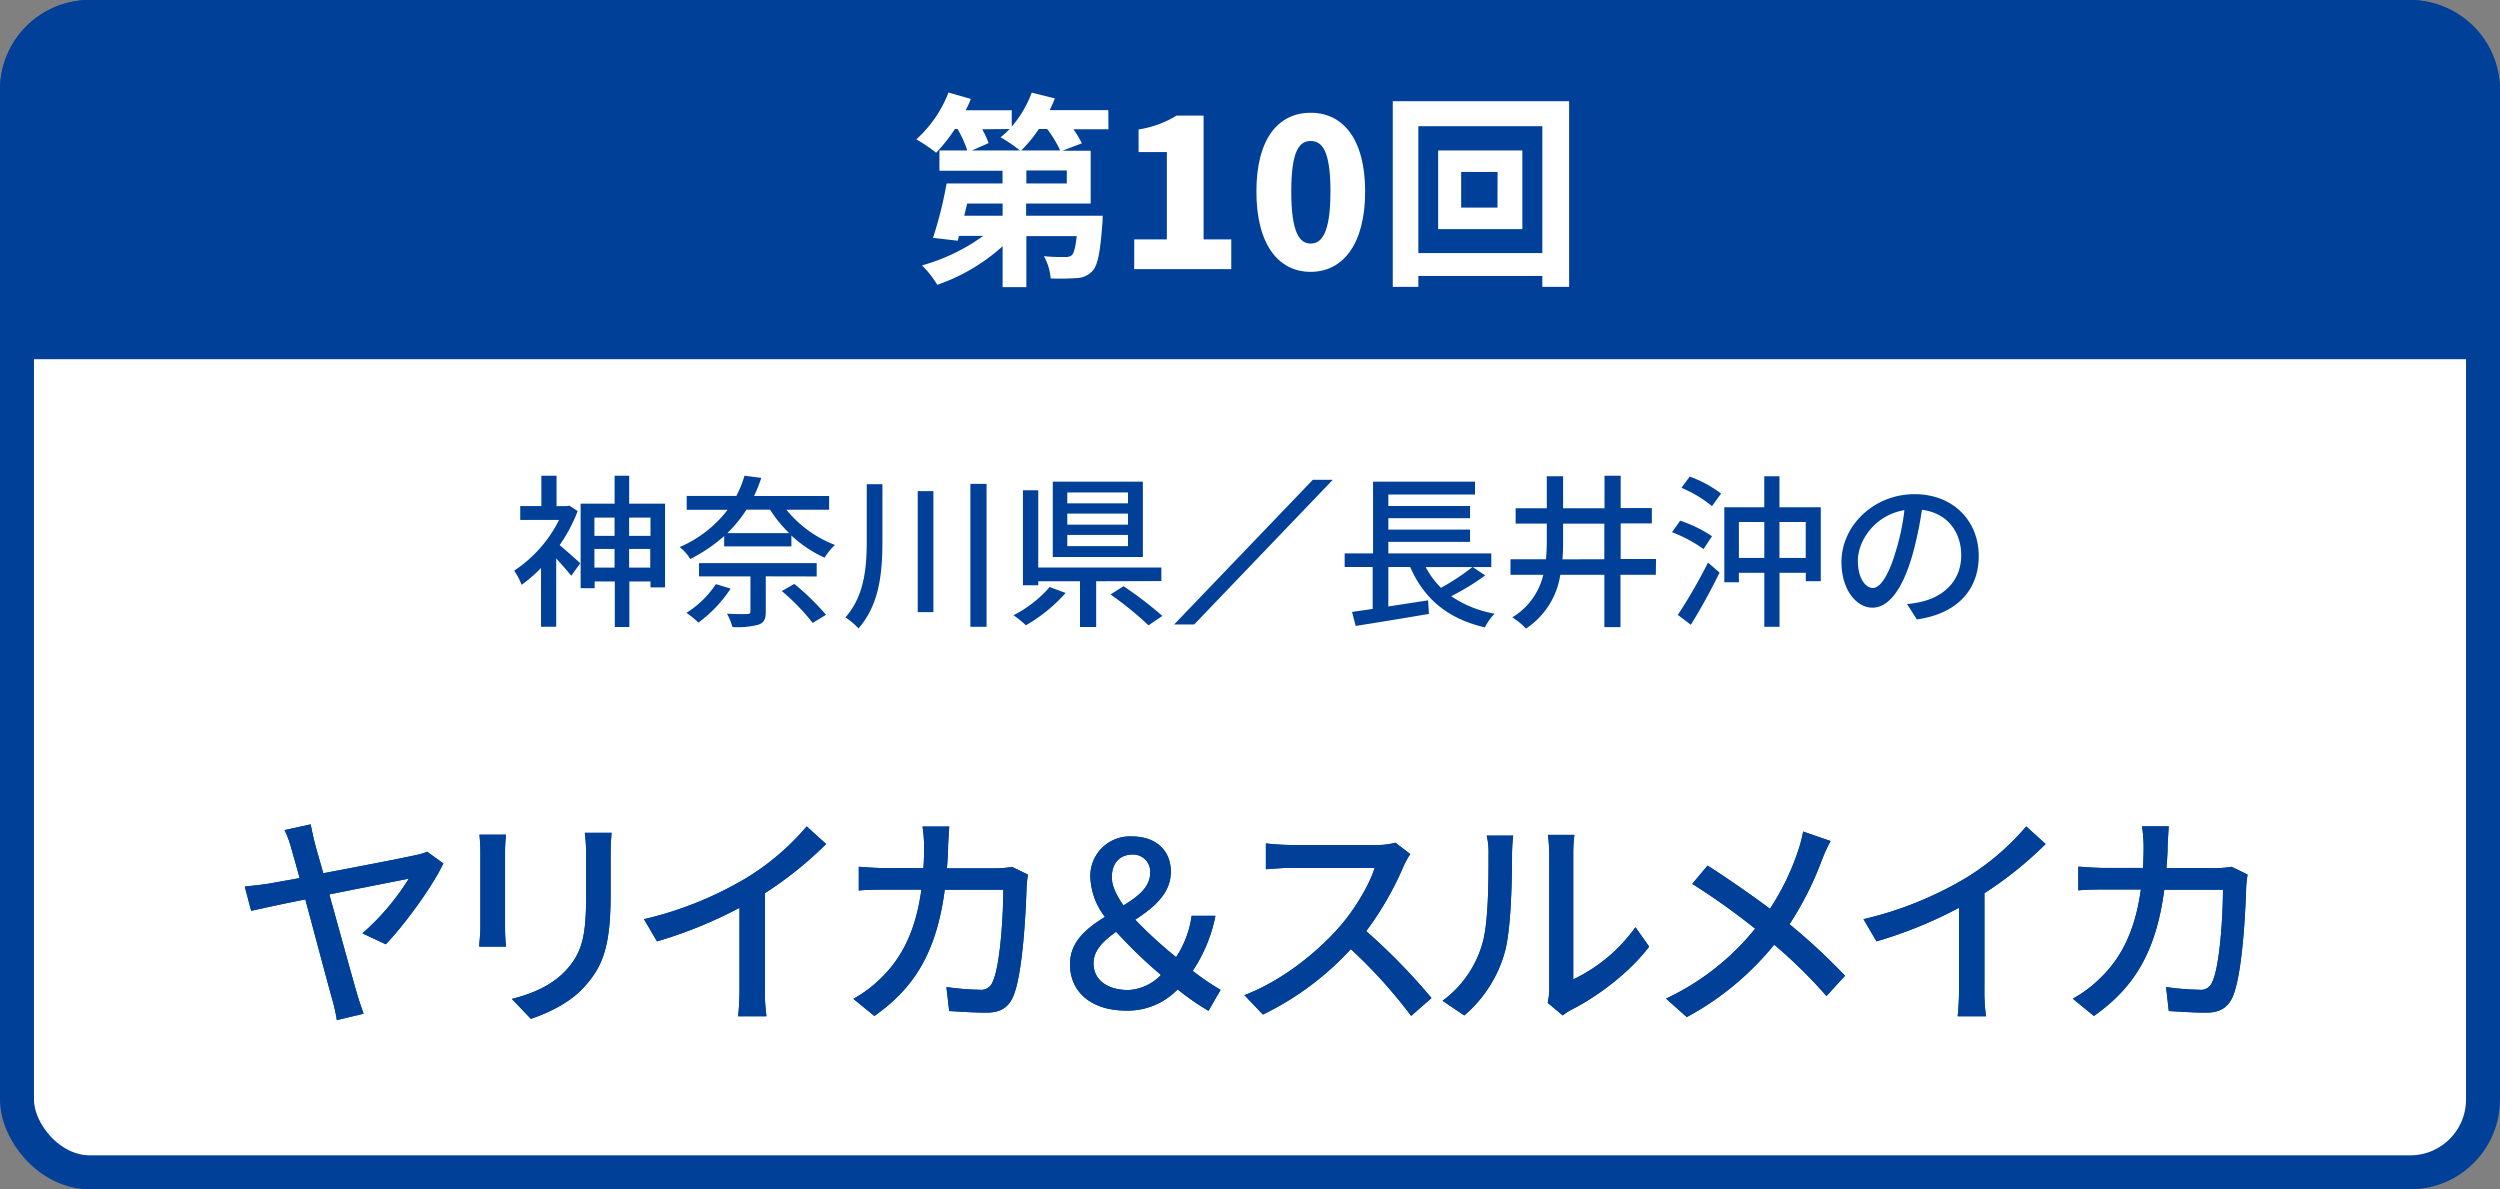 <svg xmlns="http://www.w3.org/2000/svg" viewBox="0 0 515 245"><rect x="0" y="0" width="515" height="245" fill="#808080" stroke="none"/><defs><style>.cls-1,.cls-3{fill:#fff;}.cls-1,.cls-2{stroke:#004098;stroke-miterlimit:10;stroke-width:7px;}.cls-2,.cls-4{fill:#004098;}</style></defs><title>アセット 4</title><g id="レイヤー_2" data-name="レイヤー 2"><g id="レイヤー_1-2" data-name="レイヤー 1"><rect class="cls-1" x="3.5" y="3.5" width="508" height="238" rx="15" ry="15"/><path class="cls-2" d="M511.5,70.5v-52a15,15,0,0,0-15-15H18.5a15,15,0,0,0-15,15v52Z"/><path class="cls-3" d="M228.34,26.63h-7.22a18.73,18.73,0,0,1,1.74,2.89l-4,1.53h5.82V41.93h-13.3v2.51h15.77s0,1.19-.08,1.79c-.42,5.69-.93,8.41-2,9.56a4.53,4.53,0,0,1-3.23,1.49,51.21,51.21,0,0,1-5.4.08,11.14,11.14,0,0,0-1.4-4.59,35.15,35.15,0,0,0,4.33.17,2,2,0,0,0,1.44-.38c.42-.42.72-1.57,1-3.91H211.43v10.5h-4.89V50.72a39,39,0,0,1-13.47,7.95,20.1,20.1,0,0,0-3.14-4,39.52,39.52,0,0,0,12.62-6.08h-5l-.25,1-5.1-.59A83.23,83.23,0,0,0,195,37.8h11.52V35.17h-13V31h5.74a23.14,23.14,0,0,0-2-4.42h-.55a34.37,34.37,0,0,1-3.87,4.89,31.15,31.15,0,0,0-4.08-2.76,25.26,25.26,0,0,0,6.63-9.65L200,20.38c-.3.76-.68,1.57-1.06,2.34h9.48v3.36a23.07,23.07,0,0,0,4.12-7l4.76,1.19c-.3.81-.68,1.61-1.06,2.42h12.07Zm-21.8,15.3h-7.31l-.59,2.51h7.9Zm-4.21-15.3a18.07,18.07,0,0,1,1.32,2.85L200.21,31h9.9a30.49,30.49,0,0,0-4-2.72,17.25,17.25,0,0,0,1.87-1.7ZM218.4,31a23.52,23.52,0,0,0-2.68-4.42H214A28.07,28.07,0,0,1,210.37,31Zm1.36,4.12h-8.33V37.8h8.33Z"/><path class="cls-3" d="M233.66,49.32h6.71v-18h-5.82V26.67a21.33,21.33,0,0,0,7.82-2.85h5.57v25.5h5.7v6.12h-20Z"/><path class="cls-3" d="M258.82,39.46c0-10.88,4.5-16.23,11.18-16.23s11.22,5.44,11.22,16.23S276.67,56,270,56,258.82,50.34,258.82,39.46Zm15.26,0c0-8.63-1.83-10.41-4.08-10.41s-4,1.78-4,10.41,1.78,10.71,4,10.71S274.07,48.13,274.07,39.46Z"/><path class="cls-3" d="M323.24,20.85V59.09h-5.52V56.84H292.18v2.25h-5.27V20.85Zm-5.52,31.28V26H292.18V52.13ZM313.6,31V47.2H296.26V31Zm-5.1,4.42H301v7.35h7.48Z"/><path class="cls-4" d="M119,105.29a33.1,33.1,0,0,1-3.71,7c1.19,1,3.6,3.13,4.25,3.74l-1.87,2.58c-.68-.88-2-2.38-3.09-3.57v14.07h-3.13V117a28.46,28.46,0,0,1-4,3.47,13.93,13.93,0,0,0-1.53-2.92,26.9,26.9,0,0,0,9.25-10.44h-8v-2.86h4.35V98h3.13v6.26h2.11l.54-.1ZM137,103.76V121h-3v-1.22h-4.35v9.38h-3v-9.38h-4.15v1.39h-2.89V103.76h7V98h3v5.75Zm-14.55,2.86v3.77h4.15v-3.77Zm4.15,10.3v-3.84h-4.15v3.84Zm3-10.3v3.77H134v-3.77Zm4.35,10.3v-3.84h-4.35v3.84Z"/><path class="cls-4" d="M162,105A23.85,23.85,0,0,0,172,112.26a13.09,13.09,0,0,0-2.14,2.62,25.26,25.26,0,0,1-6.83-4.56v2.24H149.18v-2.14a31.43,31.43,0,0,1-7,4.73A8.74,8.74,0,0,0,140,112.7a24.74,24.74,0,0,0,9.89-7.68h-8.43v-2.86h10.23A21.41,21.41,0,0,0,153.36,98l3.47.44a31.74,31.74,0,0,1-1.5,3.74H170.8V105Zm-11.49,16.25a27.19,27.19,0,0,1-6.63,7,18.29,18.29,0,0,0-2.48-2,20.21,20.21,0,0,0,6.08-5.92Zm7.24-2.52V126c0,1.53-.34,2.28-1.53,2.69a16.85,16.85,0,0,1-5.34.48,12.68,12.68,0,0,0-1.12-2.75c1.8.1,3.64.1,4.15.07s.68-.14.68-.58v-7.17H144V116h24.24v2.75Zm4.83-8.91a25.25,25.25,0,0,1-3.94-4.83h-4.86a29.12,29.12,0,0,1-3.94,4.83Zm1.05,10.47a50.78,50.78,0,0,1,6.53,6.36l-2.75,1.67a43.43,43.43,0,0,0-6.36-6.56Z"/><path class="cls-4" d="M181.78,99.75v11.52c0,6.49-.51,13.12-4.93,18.19a14.39,14.39,0,0,0-2.69-2.28c3.91-4.45,4.39-10.2,4.39-15.91V99.75Zm10.5,1.43v24.92h-3.23V101.17Zm10.95-1.5v29.44H199.9V99.68Z"/><path class="cls-4" d="M219.52,122.15a32.81,32.81,0,0,1-8.19,6.66,21.28,21.28,0,0,0-2.55-2.07,24.79,24.79,0,0,0,7.45-5.81Zm6.29-2.41v9.42h-3.33v-9.42h-8.6v.82h-3.16V101h3.16v15.91h25.36v2.79Zm9.62-5H216.87V99.23h18.56Zm-3.06-13.29H219.86v2.24h12.51Zm0,4.35H219.86v2.28h12.51Zm0,4.39H219.86v2.31h12.51Zm-.92,10.57a78.81,78.81,0,0,1,8,6.12l-2.86,1.94a69.49,69.49,0,0,0-7.82-6.36Z"/><path class="cls-4" d="M274.55,98.84,246,128.64h-4.13l28.57-29.8Z"/><path class="cls-4" d="M305.95,118.54a51.84,51.84,0,0,1-7,4.28,22.87,22.87,0,0,0,8.94,3.6,10.94,10.94,0,0,0-2,2.82c-7.68-1.77-12.54-5.92-15.4-12.44H286v8.13l8.19-1.26.17,2.79c-5.34.92-11,1.84-15.09,2.48l-.75-2.89c1.22-.17,2.69-.37,4.25-.61v-8.64H277V114h5.85V99.23h21v2.65H286v2.35h16.83v2.52H286v2.35h16.83v2.52H286V114h21.21v2.82H303.4Zm-12.27-1.73a17.9,17.9,0,0,0,3.16,4.28,46.59,46.59,0,0,0,6.49-4.28Z"/><path class="cls-4" d="M341.1,118.41h-7.28v10.78H330.5V118.41h-9.08a16.17,16.17,0,0,1-7.07,11.08,13.48,13.48,0,0,0-2.82-2.31,14,14,0,0,0,6.39-8.77h-6.76v-3.2h7.31a41.22,41.22,0,0,0,.17-4.15v-3.2h-6.42v-3.16h6.42V98.11H322v6.59h8.53V98h3.33v6.66h6.42v3.16h-6.42v7.34h7.28Zm-10.61-3.2v-7.34H322v3.2c0,1.39,0,2.79-.14,4.15Z"/><path class="cls-4" d="M350.93,113.11a28.09,28.09,0,0,0-6.49-3.47l1.67-2.38a26.81,26.81,0,0,1,6.56,3.2Zm-5.3,13.56a106.61,106.61,0,0,0,6.22-10.78l2.38,2.07c-1.73,3.54-3.94,7.58-5.92,10.74Zm2.45-28.49a23.65,23.65,0,0,1,6.46,3.5l-1.87,2.58a25.4,25.4,0,0,0-6.29-3.77Zm27,6.32v15.23h-3.09V118h-5.41v11.12h-3.13V118h-5.24v1.94h-3V104.5h8.23V98.11h3.13v6.39Zm-11.63,10.44v-7.41h-5.24v7.41Zm8.53,0v-7.41h-5.41v7.41Z"/><path class="cls-4" d="M392.85,124.43a19,19,0,0,0,3-.48c4.32-1,8.16-4.11,8.16-9.55,0-4.9-2.92-8.74-8.09-9.38a76.93,76.93,0,0,1-2,9.45c-2,6.87-4.83,10.71-8.19,10.71s-6.39-3.77-6.39-9.38c0-7.48,6.63-14,15.06-14,8.09,0,13.22,5.64,13.22,12.71s-4.52,11.93-12.75,13.09Zm-2.38-10.67a46.57,46.57,0,0,0,1.84-8.67c-6.05,1-9.59,6.26-9.59,10.4,0,3.88,1.73,5.64,3.09,5.64S388.91,119,390.47,113.75Z"/><path class="cls-4" d="M74.66,192.27A50,50,0,0,0,84.22,181c-1.41.28-8.9,1.74-16.38,3.25,2.31,8.29,4.9,17.75,5.74,20.57.28,1,.94,2.92,1.32,4l-5.51,1.32a35.23,35.23,0,0,0-.94-4.24c-.75-2.64-3.39-12.57-5.55-20.62-5.13,1-9.56,2-11.16,2.35l-1.32-5c1.74-.19,3.25-.33,5-.61l6.31-1.13c-.75-2.73-1.37-4.9-1.69-6A18.59,18.59,0,0,0,58.61,171L64,169.82c.19,1,.47,2.35.85,3.86s1.08,3.77,1.74,6.21c7.77-1.46,16.95-3.25,19-3.72a11.89,11.89,0,0,0,2.4-.71l3.34,2.4c-2.21,4.71-8,12.66-11.86,16.66Z"/><path class="cls-4" d="M104.23,171.94c-.09,1-.19,2.17-.19,3.48v15.77c0,1.22.09,2.87.19,3.81H98.72c0-.8.24-2.45.24-3.81V175.42c0-.85-.09-2.5-.19-3.48Zm21.75-.38c-.09,1.22-.19,2.64-.19,4.33v8.38c0,10.78-1.69,14.78-5.18,18.74-3.06,3.58-7.81,5.7-11.25,6.87l-3.91-4.1c4.47-1.13,8.52-2.92,11.39-6.17,3.3-3.72,3.91-7.39,3.91-15.63v-8.1a36.45,36.45,0,0,0-.28-4.33Z"/><path class="cls-4" d="M157.57,203.8a35.41,35.41,0,0,0,.33,5.55h-5.84a54.58,54.58,0,0,0,.28-5.55V187a90.2,90.2,0,0,1-17,6.92l-2.68-4.57a73.93,73.93,0,0,0,21.23-8.57,51.47,51.47,0,0,0,12.29-10.54l4,3.63A78.1,78.1,0,0,1,157.57,184Z"/><path class="cls-4" d="M211.76,180.17c-.14.8-.24,1.79-.28,2.4-.14,4.75-.75,18.22-2.82,22.83-1,2.17-2.59,3.2-5.46,3.2-2.54,0-5.32-.19-7.67-.33l-.57-4.94a54,54,0,0,0,6.83.56,2.49,2.49,0,0,0,2.68-1.6c1.6-3.29,2.21-13.93,2.21-19H194.62c-1.74,13.09-6.4,20.29-14.5,26l-4.33-3.53a25.14,25.14,0,0,0,5.41-4c4.57-4.28,7.44-10,8.61-18.5h-7.16c-1.74,0-4,0-5.74.19v-4.9c1.79.14,3.91.28,5.74.28h7.58c.09-1.41.14-2.92.14-4.47a30,30,0,0,0-.33-4.1h5.51c-.09,1.08-.19,2.82-.24,4,0,1.6-.14,3.15-.24,4.61h10.17a21.48,21.48,0,0,0,3.25-.28Z"/><path class="cls-4" d="M248.95,208.23a51.7,51.7,0,0,1-6.36-4.42A14.27,14.27,0,0,1,232,208.18c-7.25,0-11.58-3.86-11.58-9.56,0-4.66,3.44-7.39,7.2-9.74a14.26,14.26,0,0,1-3-8,8.15,8.15,0,0,1,8.57-8.57c4.9,0,8,2.82,8,7.3s-3.58,7.39-7.34,9.84a87.62,87.62,0,0,0,8.43,7.72,20.5,20.5,0,0,0,3.2-8.52h4.9A31.44,31.44,0,0,1,245.7,200a52.31,52.31,0,0,0,5.74,3.91Zm-16.52-4.28a10,10,0,0,0,6.73-3.11,97.43,97.43,0,0,1-9.23-8.9c-2.59,1.84-4.66,3.77-4.66,6.5C225.27,202,228.28,203.95,232.43,203.95Zm-1-17.42c3.06-1.88,5.51-3.81,5.51-6.73a3.52,3.52,0,0,0-3.62-3.77c-2.59,0-4.28,1.74-4.28,4.61C229,182.48,230,184.46,231.44,186.53Z"/><path class="cls-4" d="M290.52,175.94a16.14,16.14,0,0,0-1.37,2.45,64.41,64.41,0,0,1-7.72,13.42,125.11,125.11,0,0,1,13.46,13.79l-4.19,3.67a101.78,101.78,0,0,0-12.43-13.75A60.25,60.25,0,0,1,260.16,209l-3.81-4c7.63-2.92,14.69-8.57,19.35-13.79,3.2-3.58,6.35-8.76,7.48-12.43H265.9c-1.84,0-4.38.24-5.13.28v-5.32a50.24,50.24,0,0,0,5.13.33h17.46a14.28,14.28,0,0,0,4.09-.47Z"/><path class="cls-4" d="M297.17,206.16a22.15,22.15,0,0,0,8.1-11.44c1.37-4.19,1.37-13.37,1.37-18.78a14.63,14.63,0,0,0-.38-3.81h5.46a35.27,35.27,0,0,0-.24,3.77c0,5.37-.19,15.39-1.46,20.1a26.45,26.45,0,0,1-8.38,13.18Zm21.65.42a13.64,13.64,0,0,0,.33-3V175.75a34.52,34.52,0,0,0-.28-3.77h5.46a28.39,28.39,0,0,0-.24,3.77v26A33.12,33.12,0,0,0,336.9,191l2.82,4c-4,5.32-10.59,10.26-16,13a9.73,9.73,0,0,0-1.79,1.18Z"/><path class="cls-4" d="M377.1,173.25a34.21,34.21,0,0,0-1.74,3.77,65.86,65.86,0,0,1-6.73,13.37A126,126,0,0,1,380.07,201l-3.81,4.19a99.69,99.69,0,0,0-10.78-10.59,59.35,59.35,0,0,1-18,14.92l-4.28-3.81a51.78,51.78,0,0,0,18.36-14.4,141.16,141.16,0,0,0-12.95-9.23l3.15-3.77c3.91,2.5,9.08,6.07,12.85,8.9a51.28,51.28,0,0,0,5.84-12.05,29.13,29.13,0,0,0,1-3.86Z"/><path class="cls-4" d="M408.79,203.8a35.42,35.42,0,0,0,.33,5.55h-5.84a54.46,54.46,0,0,0,.28-5.55V187a90.18,90.18,0,0,1-17,6.92l-2.68-4.57a73.93,73.93,0,0,0,21.23-8.57,51.49,51.49,0,0,0,12.29-10.54l4,3.63A78.14,78.14,0,0,1,408.79,184Z"/><path class="cls-4" d="M463,180.17c-.14.8-.24,1.79-.28,2.4-.14,4.75-.75,18.22-2.82,22.83-1,2.17-2.59,3.2-5.46,3.2-2.54,0-5.32-.19-7.67-.33l-.56-4.94a54,54,0,0,0,6.83.56,2.49,2.49,0,0,0,2.68-1.6c1.6-3.29,2.21-13.93,2.21-19H445.84c-1.74,13.09-6.4,20.29-14.5,26L427,205.73a25.12,25.12,0,0,0,5.41-4c4.57-4.28,7.44-10,8.61-18.5h-7.15c-1.74,0-4,0-5.74.19v-4.9c1.79.14,3.91.28,5.74.28h7.58c.09-1.41.14-2.92.14-4.47a30,30,0,0,0-.33-4.1h5.51c-.09,1.08-.19,2.82-.24,4,0,1.6-.14,3.15-.24,4.61h10.17a21.48,21.48,0,0,0,3.25-.28Z"/><path class="cls-4" d="M74.66,192.27A50,50,0,0,0,84.22,181c-1.41.28-8.9,1.74-16.38,3.25,2.31,8.29,4.9,17.75,5.74,20.57.28,1,.94,2.92,1.32,4l-5.51,1.32a35.23,35.23,0,0,0-.94-4.24c-.75-2.64-3.39-12.57-5.55-20.62-5.13,1-9.56,2-11.16,2.35l-1.32-5c1.74-.19,3.25-.33,5-.61l6.31-1.13c-.75-2.73-1.37-4.9-1.69-6A18.59,18.59,0,0,0,58.61,171L64,169.82c.19,1,.47,2.35.85,3.86s1.08,3.77,1.74,6.21c7.77-1.46,16.95-3.25,19-3.72a11.89,11.89,0,0,0,2.4-.71l3.34,2.4c-2.21,4.71-8,12.66-11.86,16.66Z"/><path class="cls-4" d="M104.23,171.94c-.09,1-.19,2.17-.19,3.48v15.77c0,1.22.09,2.87.19,3.81H98.72c0-.8.24-2.45.24-3.81V175.42c0-.85-.09-2.5-.19-3.48Zm21.75-.38c-.09,1.22-.19,2.64-.19,4.33v8.38c0,10.78-1.69,14.78-5.18,18.74-3.06,3.58-7.81,5.7-11.25,6.87l-3.91-4.1c4.47-1.13,8.52-2.92,11.39-6.17,3.3-3.72,3.91-7.39,3.91-15.63v-8.1a36.45,36.45,0,0,0-.28-4.33Z"/><path class="cls-4" d="M157.57,203.8a35.41,35.41,0,0,0,.33,5.55h-5.84a54.58,54.58,0,0,0,.28-5.55V187a90.2,90.2,0,0,1-17,6.92l-2.68-4.57a73.93,73.93,0,0,0,21.23-8.57,51.47,51.47,0,0,0,12.29-10.54l4,3.63A78.1,78.1,0,0,1,157.57,184Z"/><path class="cls-4" d="M211.76,180.17c-.14.8-.24,1.79-.28,2.4-.14,4.75-.75,18.22-2.82,22.83-1,2.17-2.59,3.2-5.46,3.2-2.54,0-5.32-.19-7.67-.33l-.57-4.94a54,54,0,0,0,6.83.56,2.49,2.49,0,0,0,2.68-1.6c1.6-3.29,2.21-13.93,2.21-19H194.62c-1.74,13.09-6.4,20.29-14.5,26l-4.33-3.53a25.14,25.14,0,0,0,5.41-4c4.57-4.28,7.44-10,8.61-18.5h-7.16c-1.74,0-4,0-5.74.19v-4.9c1.79.14,3.91.28,5.74.28h7.58c.09-1.41.14-2.92.14-4.47a30,30,0,0,0-.33-4.1h5.51c-.09,1.08-.19,2.82-.24,4,0,1.6-.14,3.15-.24,4.61h10.17a21.48,21.48,0,0,0,3.25-.28Z"/><path class="cls-4" d="M248.95,208.23a51.7,51.7,0,0,1-6.36-4.42A14.27,14.27,0,0,1,232,208.18c-7.25,0-11.58-3.86-11.58-9.56,0-4.66,3.44-7.39,7.2-9.74a14.26,14.26,0,0,1-3-8,8.15,8.15,0,0,1,8.57-8.57c4.9,0,8,2.82,8,7.3s-3.58,7.39-7.34,9.84a87.62,87.62,0,0,0,8.43,7.72,20.5,20.5,0,0,0,3.2-8.52h4.9A31.44,31.44,0,0,1,245.7,200a52.31,52.31,0,0,0,5.74,3.91Zm-16.52-4.28a10,10,0,0,0,6.73-3.11,97.43,97.43,0,0,1-9.23-8.9c-2.59,1.84-4.66,3.77-4.66,6.5C225.27,202,228.28,203.95,232.43,203.95Zm-1-17.42c3.06-1.88,5.51-3.81,5.51-6.73a3.52,3.52,0,0,0-3.62-3.77c-2.59,0-4.28,1.74-4.28,4.61C229,182.48,230,184.46,231.44,186.53Z"/><path class="cls-4" d="M290.52,175.94a16.14,16.14,0,0,0-1.37,2.45,64.41,64.41,0,0,1-7.72,13.42,125.11,125.11,0,0,1,13.46,13.79l-4.19,3.67a101.78,101.78,0,0,0-12.43-13.75A60.25,60.25,0,0,1,260.16,209l-3.81-4c7.63-2.92,14.69-8.57,19.35-13.79,3.2-3.58,6.35-8.76,7.48-12.43H265.9c-1.84,0-4.38.24-5.13.28v-5.32a50.24,50.24,0,0,0,5.13.33h17.46a14.28,14.28,0,0,0,4.09-.47Z"/><path class="cls-4" d="M297.17,206.16a22.15,22.15,0,0,0,8.1-11.44c1.37-4.19,1.37-13.37,1.37-18.78a14.63,14.63,0,0,0-.38-3.81h5.46a35.27,35.27,0,0,0-.24,3.77c0,5.37-.19,15.39-1.46,20.1a26.45,26.45,0,0,1-8.38,13.18Zm21.65.42a13.64,13.64,0,0,0,.33-3V175.75a34.52,34.52,0,0,0-.28-3.77h5.46a28.39,28.39,0,0,0-.24,3.77v26A33.12,33.12,0,0,0,336.9,191l2.82,4c-4,5.32-10.59,10.26-16,13a9.73,9.73,0,0,0-1.79,1.18Z"/><path class="cls-4" d="M377.1,173.25a34.21,34.21,0,0,0-1.74,3.77,65.86,65.86,0,0,1-6.73,13.37A126,126,0,0,1,380.07,201l-3.81,4.19a99.69,99.69,0,0,0-10.78-10.59,59.35,59.35,0,0,1-18,14.92l-4.28-3.81a51.78,51.78,0,0,0,18.36-14.4,141.16,141.16,0,0,0-12.95-9.23l3.15-3.77c3.91,2.5,9.08,6.07,12.85,8.9a51.28,51.28,0,0,0,5.84-12.05,29.13,29.13,0,0,0,1-3.86Z"/><path class="cls-4" d="M408.79,203.8a35.42,35.42,0,0,0,.33,5.55h-5.84a54.46,54.46,0,0,0,.28-5.55V187a90.18,90.18,0,0,1-17,6.92l-2.68-4.57a73.93,73.93,0,0,0,21.23-8.57,51.49,51.49,0,0,0,12.29-10.54l4,3.63A78.14,78.14,0,0,1,408.79,184Z"/><path class="cls-4" d="M463,180.17c-.14.8-.24,1.79-.28,2.4-.14,4.75-.75,18.22-2.82,22.83-1,2.17-2.59,3.2-5.46,3.2-2.54,0-5.32-.19-7.67-.33l-.56-4.94a54,54,0,0,0,6.83.56,2.49,2.49,0,0,0,2.68-1.6c1.6-3.29,2.21-13.93,2.21-19H445.84c-1.74,13.09-6.4,20.29-14.5,26L427,205.73a25.12,25.12,0,0,0,5.41-4c4.57-4.28,7.44-10,8.61-18.5h-7.15c-1.74,0-4,0-5.74.19v-4.9c1.79.14,3.91.28,5.74.28h7.58c.09-1.41.14-2.92.14-4.47a30,30,0,0,0-.33-4.1h5.51c-.09,1.08-.19,2.82-.24,4,0,1.6-.14,3.15-.24,4.61h10.17a21.48,21.48,0,0,0,3.25-.28Z"/></g></g></svg>